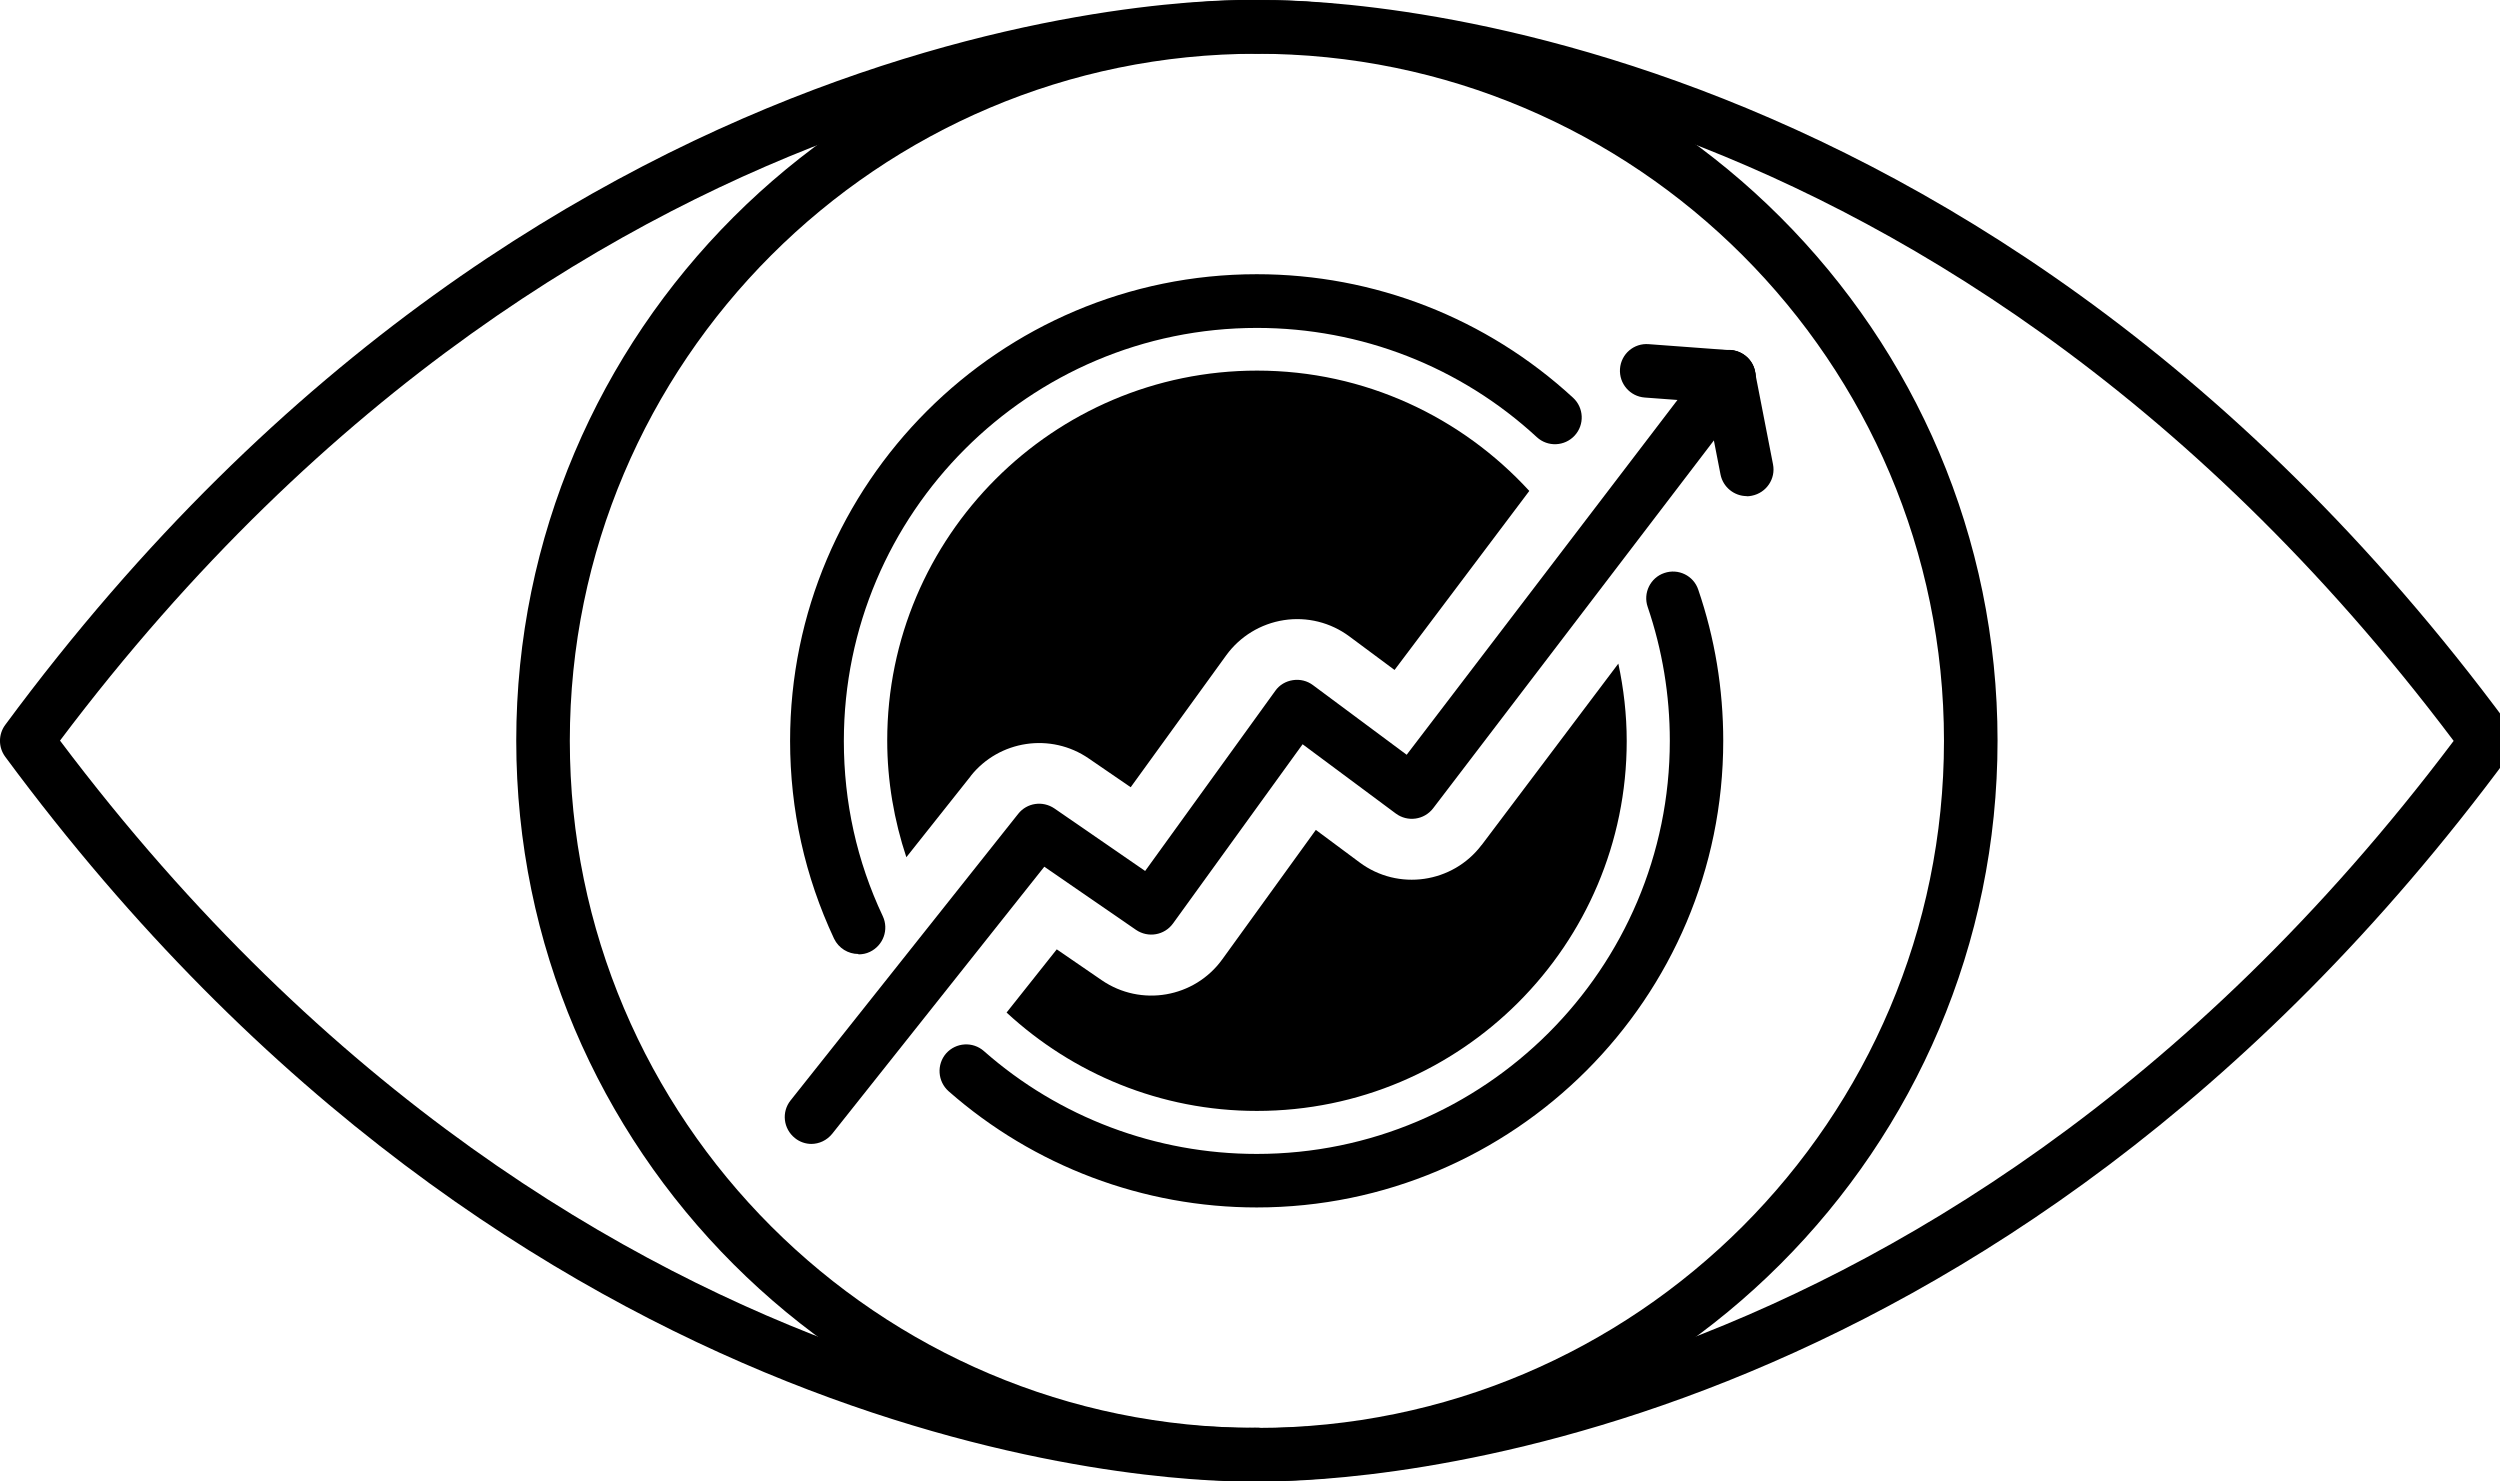 <?xml version="1.0" encoding="UTF-8"?>
<svg xmlns="http://www.w3.org/2000/svg" height="32" viewBox="0 0 54 32" width="54">
  <path d="m27.149 31.996c-8.822 0-15.998-7.176-15.998-15.998s7.176-15.998 15.998-15.998 15.998 7.176 15.998 15.998-7.176 15.998-15.998 15.998zm0-30.835c-8.182 0-14.841 6.655-14.841 14.841s6.659 14.841 14.841 14.841 14.841-6.655 14.841-14.841-6.659-14.841-14.841-14.841z"></path>
  <path d="m18.539 20.606c-.216 0-.424-.123-.524-.332-.628-1.342-.949-2.78-.949-4.272 0-5.56 4.523-10.079 10.079-10.079 2.541 0 4.966.949 6.833 2.668.235.216.251.582.035.817s-.582.251-.817.035c-1.65-1.523-3.798-2.36-6.046-2.36-4.92 0-8.923 4.002-8.923 8.923 0 1.323.281 2.595.841 3.783.135.289.012.632-.278.771-.081.039-.162.054-.247.054z"></path>
  <path d="m27.149 26.081c-2.452 0-4.816-.891-6.659-2.51-.239-.212-.262-.578-.054-.817.212-.239.578-.262.817-.05 1.627 1.434 3.721 2.221 5.892 2.221 4.92 0 8.923-4.002 8.923-8.923 0-.991-.162-1.963-.478-2.892-.104-.301.058-.632.359-.733.305-.104.632.058.733.359.359 1.049.54 2.148.54 3.266 0 5.56-4.523 10.079-10.079 10.079z"></path>
  <path d="m17.529 24.709c-.127 0-.255-.042-.359-.127-.251-.201-.293-.563-.093-.814l4.916-6.189c.189-.239.528-.289.783-.116l1.959 1.35 2.811-3.891c.089-.127.227-.208.382-.231s.308.015.432.108l2.024 1.504 6.501-8.518c.193-.255.555-.301.81-.108s.301.555.108.81l-6.848 8.973c-.193.251-.551.301-.806.112l-2.013-1.496-2.799 3.871c-.185.255-.536.316-.798.139l-1.982-1.365-4.581 5.768c-.116.143-.281.22-.455.22z"></path>
  <path d="m20.964 16.765c.617-.779 1.735-.945 2.553-.382l.906.621 2.063-2.849c.297-.409.744-.682 1.245-.76s1.01.05 1.415.351l.976.725 2.911-3.867c-1.461-1.592-3.551-2.599-5.88-2.599-4.407 0-7.989 3.586-7.989 7.989 0 .883.15 1.727.413 2.522l1.392-1.754z"></path>
  <path d="m32.004 18.25c-.625.829-1.805.999-2.637.378l-.945-.702-2.021 2.796c-.602.833-1.758 1.03-2.603.451l-.972-.667-1.084 1.365c1.423 1.315 3.32 2.125 5.406 2.125 4.407 0 7.989-3.586 7.989-7.989 0-.575-.066-1.134-.181-1.673l-2.954 3.921z"></path>
  <path d="m37.34 8.718s-.027 0-.042 0l-1.77-.131c-.32-.023-.559-.301-.536-.621s.301-.559.621-.532l1.77.131c.32.023.559.301.536.621-.023.305-.278.536-.575.536z"></path>
  <path d="m37.73 10.716c-.27 0-.513-.193-.567-.467l-.389-1.997c-.062-.312.143-.617.455-.679s.617.143.679.459l.389 1.997c.062.312-.143.617-.459.679-.039.008-.073.012-.112.012z"></path>
  <path d="m26.949 32c-1.924 0-15.682-.551-26.837-15.655-.15-.204-.15-.482 0-.686 11.961-16.199 26.914-15.659 27.064-15.659.32.015.563.285.548.605s-.289.559-.605.551c-.147-.008-14.294-.482-25.823 14.841 11.548 15.354 25.68 14.845 25.819 14.841.312-.015.59.231.605.548.015.32-.231.59-.548.605-.012 0-.089 0-.227 0z"></path>
  <path d="m27.346 32c-.139 0-.216 0-.227 0-.32-.015-.563-.285-.548-.605s.289-.563.605-.551c.143.008 14.294.482 25.823-14.841-11.552-15.354-25.68-14.849-25.823-14.845-.32.004-.59-.231-.605-.548-.015-.32.231-.59.548-.605.154-.008 15.103-.544 27.064 15.651.15.204.15.482 0 .686-11.151 15.104-24.909 15.655-26.837 15.655z"></path>
</svg>

